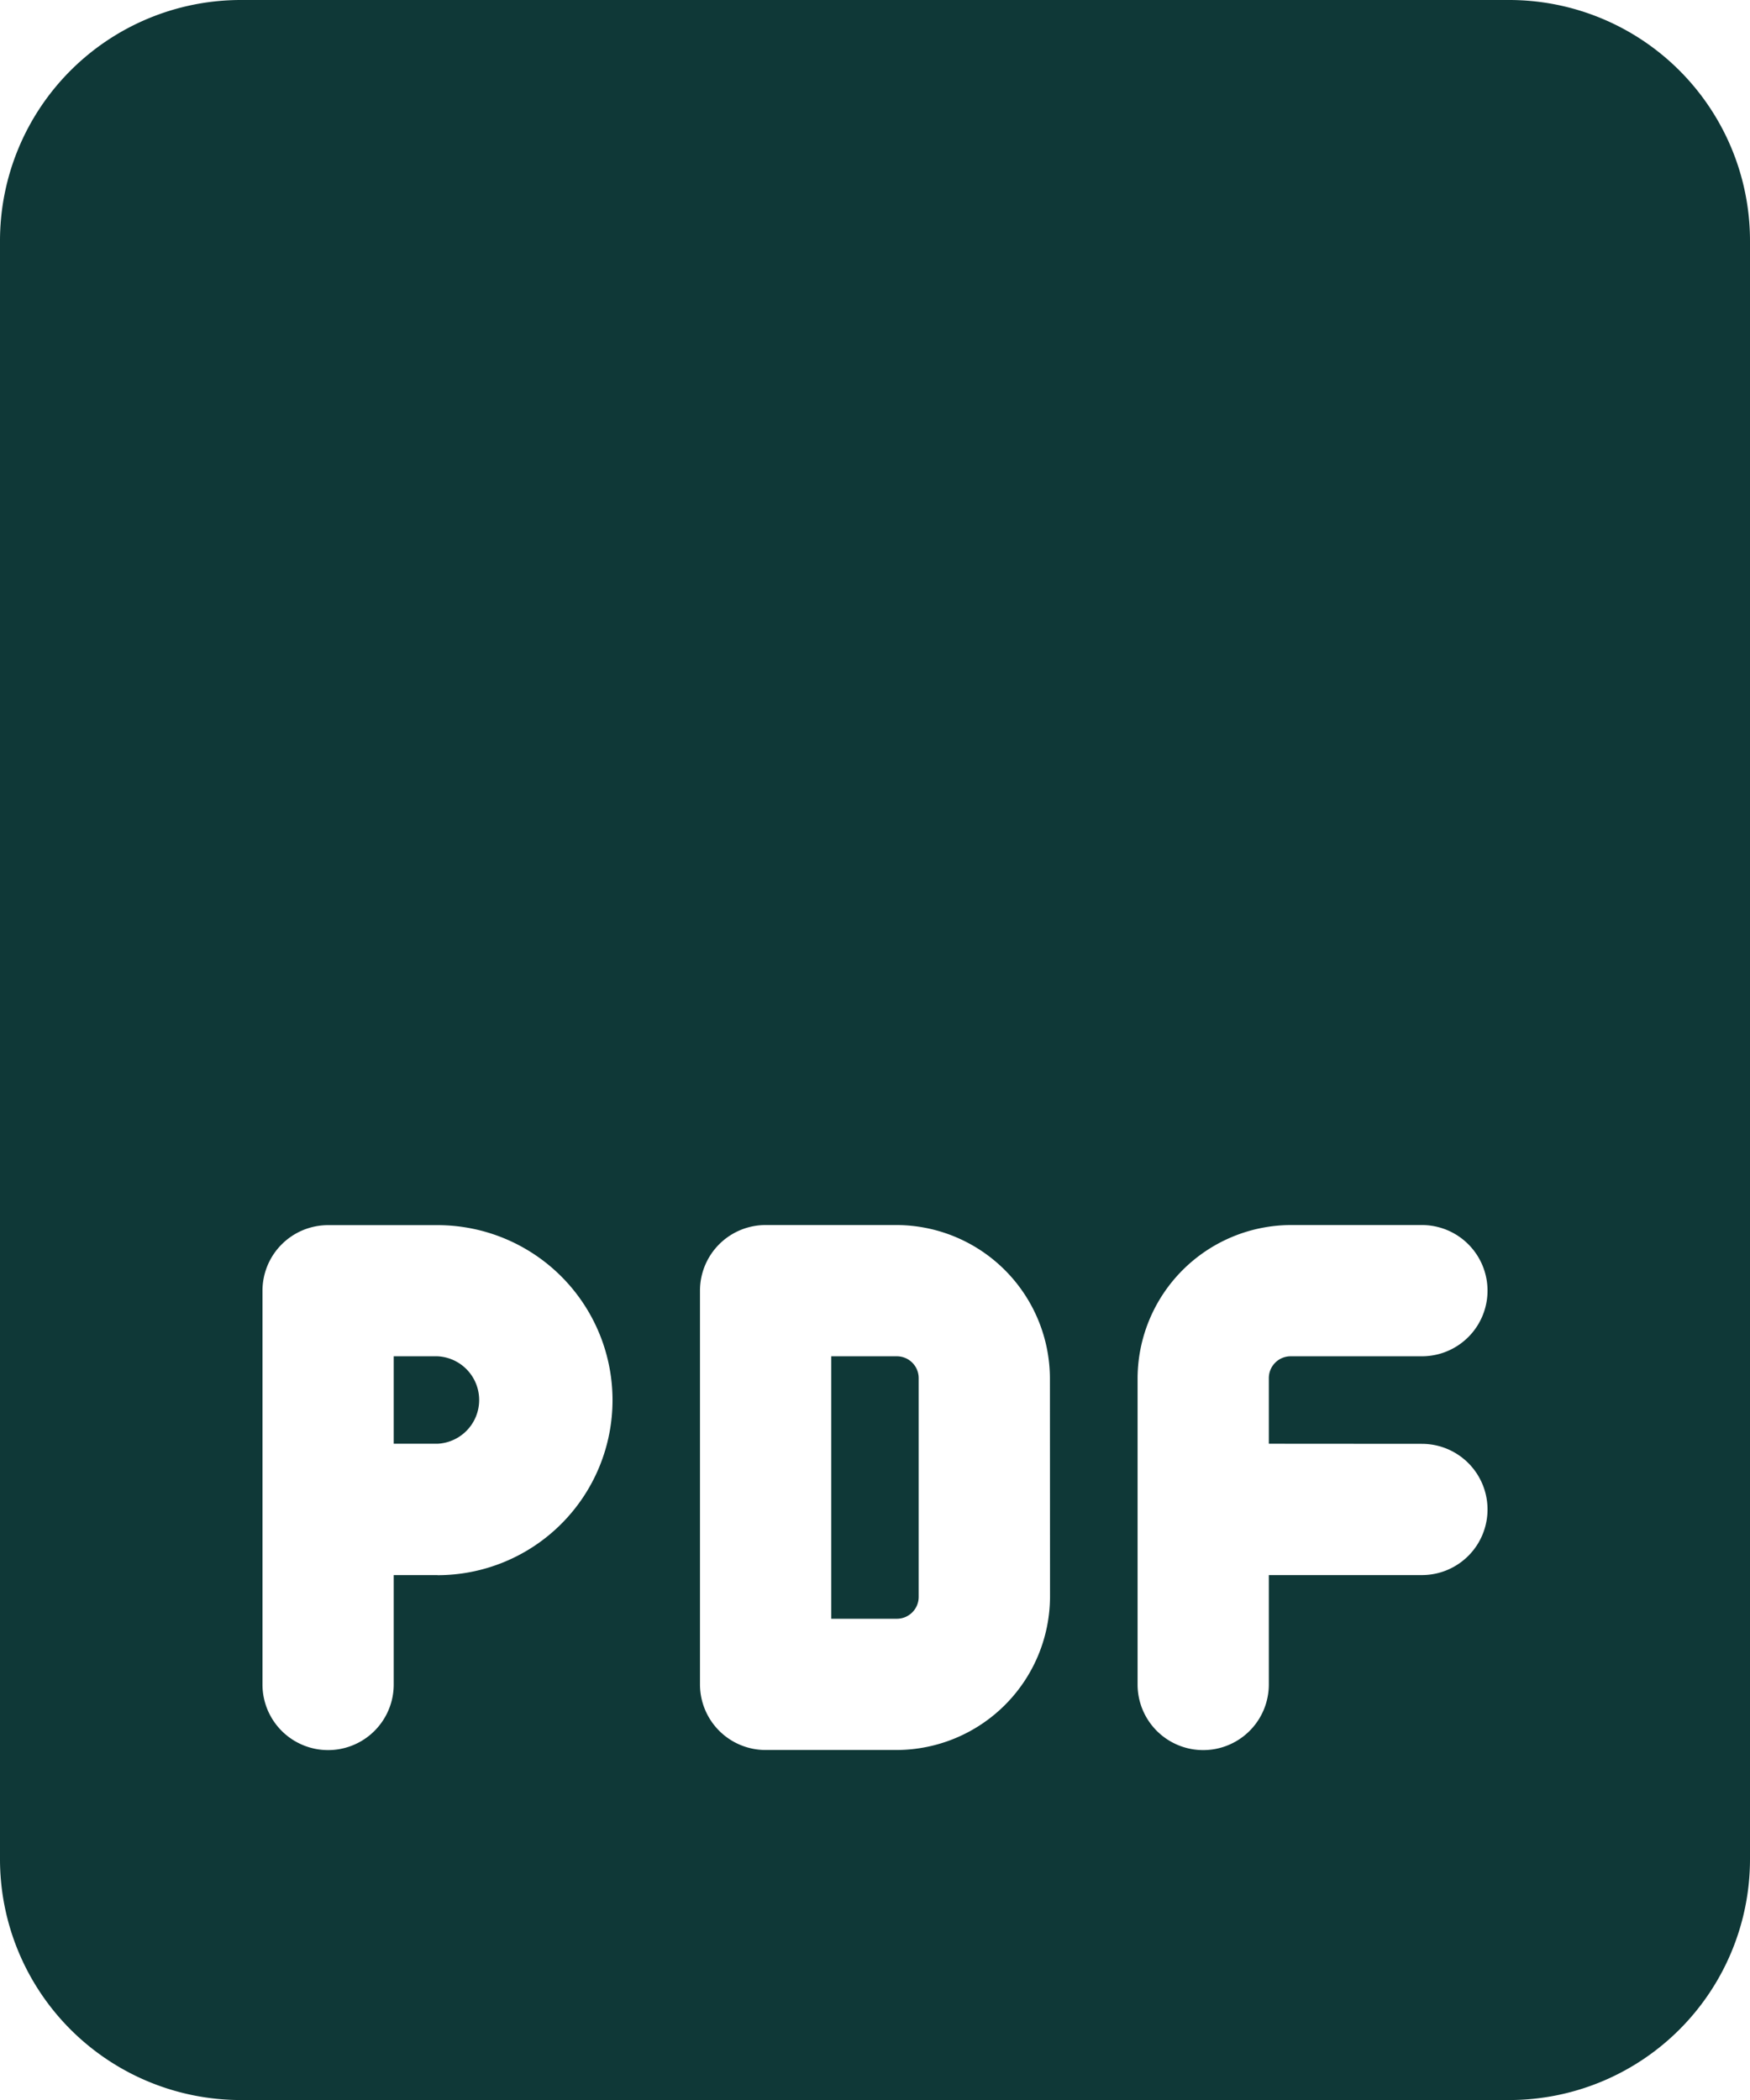 <svg xmlns="http://www.w3.org/2000/svg" width="17.068" height="20.482" viewBox="0 0 17.068 20.482"><g transform="translate(-2)"><path d="M6.927,15.5H6.5v.853h.427a.427.427,0,0,0,0-.853Z" transform="translate(-0.66 -2.272)" fill="#0f3837"/><path d="M12.14,15.5H11.5v2.56h.64a.213.213,0,0,0,.213-.213V15.713A.213.213,0,0,0,12.14,15.5Z" transform="translate(-1.393 -2.272)" fill="#0f3837"/><path d="M16.721,0H4.347A2.349,2.349,0,0,0,2,2.347V18.135a2.349,2.349,0,0,0,2.347,2.347H16.721a2.349,2.349,0,0,0,2.347-2.347V2.347A2.349,2.349,0,0,0,16.721,0ZM6.267,15.362H5.84v1.067a.64.64,0,1,1-1.28,0v-3.84a.64.64,0,0,1,.64-.64H6.267a1.707,1.707,0,0,1,0,3.414Zm5.974.213a1.5,1.5,0,0,1-1.493,1.493H9.467a.64.64,0,0,1-.64-.64v-3.84a.64.64,0,0,1,.64-.64h1.28a1.5,1.5,0,0,1,1.493,1.493Zm3.627-1.493a.64.64,0,0,1,0,1.28H14.375v1.067a.64.64,0,1,1-1.28,0V13.441a1.5,1.5,0,0,1,1.493-1.493h1.28a.64.64,0,0,1,0,1.28h-1.28a.213.213,0,0,0-.213.213v.64Z" transform="translate(0)" fill="#0f3837"/></g></svg>